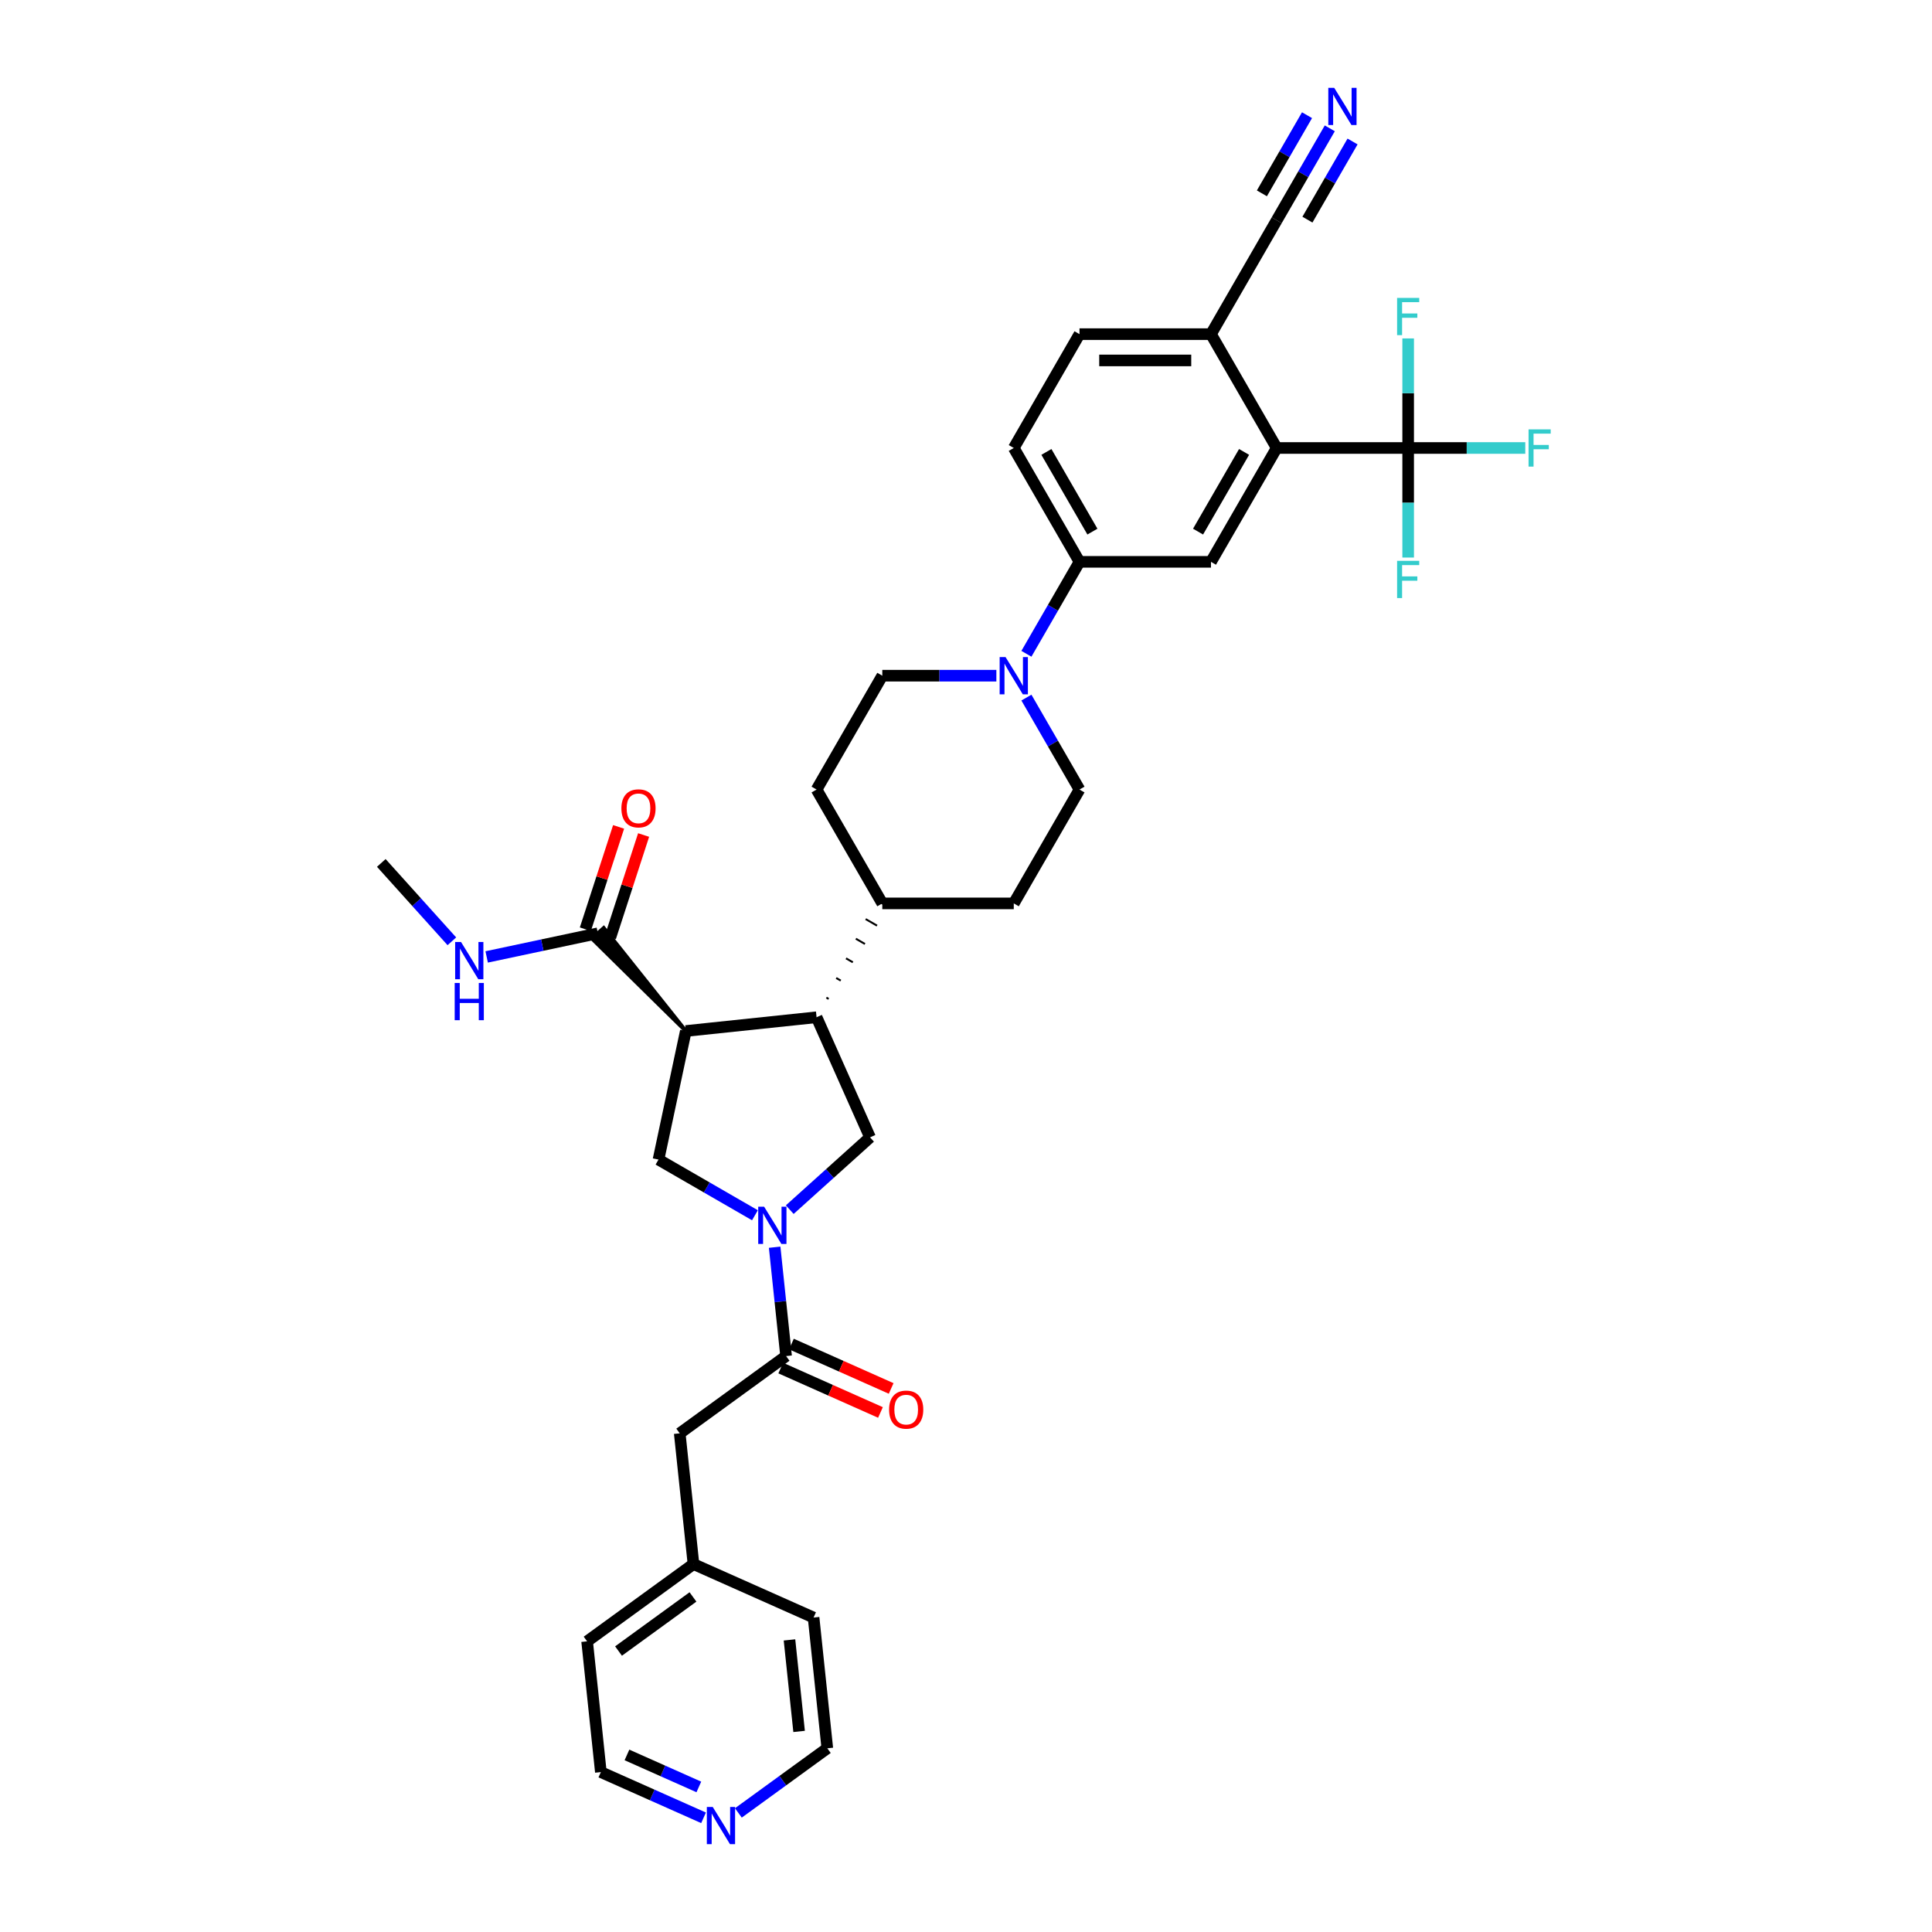 <?xml version='1.0' encoding='iso-8859-1'?>
<svg version='1.1' baseProfile='full'
              xmlns='http://www.w3.org/2000/svg'
                      xmlns:rdkit='http://www.rdkit.org/xml'
                      xmlns:xlink='http://www.w3.org/1999/xlink'
                  xml:space='preserve'
width='1000px' height='1000px' viewBox='0 0 1000 1000'>
<!-- END OF HEADER -->
<rect style='opacity:1.0;fill:#FFFFFF;stroke:none' width='1000' height='1000' x='0' y='0'> </rect>
<path class='bond-3' d='M 390.756,629.019 L 365.796,614.609' style='fill:none;fill-rule:evenodd;stroke:#0000FF;stroke-width:6px;stroke-linecap:butt;stroke-linejoin:miter;stroke-opacity:1' />
<path class='bond-3' d='M 365.796,614.609 L 340.836,600.198' style='fill:none;fill-rule:evenodd;stroke:#000000;stroke-width:6px;stroke-linecap:butt;stroke-linejoin:miter;stroke-opacity:1' />
<path class='bond-4' d='M 400.957,645.557 L 403.917,673.726' style='fill:none;fill-rule:evenodd;stroke:#0000FF;stroke-width:6px;stroke-linecap:butt;stroke-linejoin:miter;stroke-opacity:1' />
<path class='bond-4' d='M 403.917,673.726 L 406.878,701.894' style='fill:none;fill-rule:evenodd;stroke:#000000;stroke-width:6px;stroke-linecap:butt;stroke-linejoin:miter;stroke-opacity:1' />
<path class='bond-6' d='M 408.775,626.109 L 429.554,607.399' style='fill:none;fill-rule:evenodd;stroke:#0000FF;stroke-width:6px;stroke-linecap:butt;stroke-linejoin:miter;stroke-opacity:1' />
<path class='bond-6' d='M 429.554,607.399 L 450.333,588.689' style='fill:none;fill-rule:evenodd;stroke:#000000;stroke-width:6px;stroke-linecap:butt;stroke-linejoin:miter;stroke-opacity:1' />
<path class='bond-0' d='M 354.983,533.639 L 340.836,600.198' style='fill:none;fill-rule:evenodd;stroke:#000000;stroke-width:6px;stroke-linecap:butt;stroke-linejoin:miter;stroke-opacity:1' />
<path class='bond-8' d='M 354.983,533.639 L 312.486,480.339 L 306.418,485.803 Z' style='fill:#000000;fill-rule:evenodd;fill-opacity:1;stroke:#000000;stroke-width:2px;stroke-linecap:butt;stroke-linejoin:miter;stroke-opacity:1;' />
<path class='bond-35' d='M 354.983,533.639 L 422.657,526.526' style='fill:none;fill-rule:evenodd;stroke:#000000;stroke-width:6px;stroke-linecap:butt;stroke-linejoin:miter;stroke-opacity:1' />
<path class='bond-1' d='M 422.657,526.526 L 450.333,588.689' style='fill:none;fill-rule:evenodd;stroke:#000000;stroke-width:6px;stroke-linecap:butt;stroke-linejoin:miter;stroke-opacity:1' />
<path class='bond-14' d='M 428.916,517.045 L 427.738,516.364' style='fill:none;fill-rule:evenodd;stroke:#000000;stroke-width:1.0px;stroke-linecap:butt;stroke-linejoin:miter;stroke-opacity:1' />
<path class='bond-14' d='M 435.176,507.563 L 432.819,506.203' style='fill:none;fill-rule:evenodd;stroke:#000000;stroke-width:1.0px;stroke-linecap:butt;stroke-linejoin:miter;stroke-opacity:1' />
<path class='bond-14' d='M 441.436,498.082 L 437.9,496.041' style='fill:none;fill-rule:evenodd;stroke:#000000;stroke-width:1.0px;stroke-linecap:butt;stroke-linejoin:miter;stroke-opacity:1' />
<path class='bond-14' d='M 447.696,488.601 L 442.981,485.879' style='fill:none;fill-rule:evenodd;stroke:#000000;stroke-width:1.0px;stroke-linecap:butt;stroke-linejoin:miter;stroke-opacity:1' />
<path class='bond-14' d='M 453.956,479.119 L 448.063,475.717' style='fill:none;fill-rule:evenodd;stroke:#000000;stroke-width:1.0px;stroke-linecap:butt;stroke-linejoin:miter;stroke-opacity:1' />
<path class='bond-14' d='M 460.215,469.638 L 453.144,465.555' style='fill:none;fill-rule:evenodd;stroke:#000000;stroke-width:1.0px;stroke-linecap:butt;stroke-linejoin:miter;stroke-opacity:1' />
<path class='bond-2' d='M 728.863,231.878 L 660.817,231.878' style='fill:none;fill-rule:evenodd;stroke:#000000;stroke-width:6px;stroke-linecap:butt;stroke-linejoin:miter;stroke-opacity:1' />
<path class='bond-23' d='M 728.863,231.878 L 759.171,231.878' style='fill:none;fill-rule:evenodd;stroke:#000000;stroke-width:6px;stroke-linecap:butt;stroke-linejoin:miter;stroke-opacity:1' />
<path class='bond-23' d='M 759.171,231.878 L 789.479,231.878' style='fill:none;fill-rule:evenodd;stroke:#33CCCC;stroke-width:6px;stroke-linecap:butt;stroke-linejoin:miter;stroke-opacity:1' />
<path class='bond-24' d='M 728.863,231.878 L 728.863,260.233' style='fill:none;fill-rule:evenodd;stroke:#000000;stroke-width:6px;stroke-linecap:butt;stroke-linejoin:miter;stroke-opacity:1' />
<path class='bond-24' d='M 728.863,260.233 L 728.863,288.588' style='fill:none;fill-rule:evenodd;stroke:#33CCCC;stroke-width:6px;stroke-linecap:butt;stroke-linejoin:miter;stroke-opacity:1' />
<path class='bond-25' d='M 728.863,231.878 L 728.863,203.524' style='fill:none;fill-rule:evenodd;stroke:#000000;stroke-width:6px;stroke-linecap:butt;stroke-linejoin:miter;stroke-opacity:1' />
<path class='bond-25' d='M 728.863,203.524 L 728.863,175.169' style='fill:none;fill-rule:evenodd;stroke:#33CCCC;stroke-width:6px;stroke-linecap:butt;stroke-linejoin:miter;stroke-opacity:1' />
<path class='bond-15' d='M 406.878,701.894 L 351.828,741.891' style='fill:none;fill-rule:evenodd;stroke:#000000;stroke-width:6px;stroke-linecap:butt;stroke-linejoin:miter;stroke-opacity:1' />
<path class='bond-18' d='M 404.11,708.11 L 429.918,719.601' style='fill:none;fill-rule:evenodd;stroke:#000000;stroke-width:6px;stroke-linecap:butt;stroke-linejoin:miter;stroke-opacity:1' />
<path class='bond-18' d='M 429.918,719.601 L 455.726,731.091' style='fill:none;fill-rule:evenodd;stroke:#FF0000;stroke-width:6px;stroke-linecap:butt;stroke-linejoin:miter;stroke-opacity:1' />
<path class='bond-18' d='M 409.646,695.678 L 435.454,707.168' style='fill:none;fill-rule:evenodd;stroke:#000000;stroke-width:6px;stroke-linecap:butt;stroke-linejoin:miter;stroke-opacity:1' />
<path class='bond-18' d='M 435.454,707.168 L 461.262,718.659' style='fill:none;fill-rule:evenodd;stroke:#FF0000;stroke-width:6px;stroke-linecap:butt;stroke-linejoin:miter;stroke-opacity:1' />
<path class='bond-5' d='M 660.817,231.878 L 626.795,290.808' style='fill:none;fill-rule:evenodd;stroke:#000000;stroke-width:6px;stroke-linecap:butt;stroke-linejoin:miter;stroke-opacity:1' />
<path class='bond-5' d='M 643.928,233.913 L 620.112,275.164' style='fill:none;fill-rule:evenodd;stroke:#000000;stroke-width:6px;stroke-linecap:butt;stroke-linejoin:miter;stroke-opacity:1' />
<path class='bond-38' d='M 660.817,231.878 L 626.795,172.949' style='fill:none;fill-rule:evenodd;stroke:#000000;stroke-width:6px;stroke-linecap:butt;stroke-linejoin:miter;stroke-opacity:1' />
<path class='bond-7' d='M 515.716,349.738 L 486.198,349.738' style='fill:none;fill-rule:evenodd;stroke:#0000FF;stroke-width:6px;stroke-linecap:butt;stroke-linejoin:miter;stroke-opacity:1' />
<path class='bond-7' d='M 486.198,349.738 L 456.68,349.738' style='fill:none;fill-rule:evenodd;stroke:#000000;stroke-width:6px;stroke-linecap:butt;stroke-linejoin:miter;stroke-opacity:1' />
<path class='bond-10' d='M 531.271,338.401 L 545.01,314.605' style='fill:none;fill-rule:evenodd;stroke:#0000FF;stroke-width:6px;stroke-linecap:butt;stroke-linejoin:miter;stroke-opacity:1' />
<path class='bond-10' d='M 545.01,314.605 L 558.749,290.808' style='fill:none;fill-rule:evenodd;stroke:#000000;stroke-width:6px;stroke-linecap:butt;stroke-linejoin:miter;stroke-opacity:1' />
<path class='bond-36' d='M 531.271,361.074 L 545.01,384.871' style='fill:none;fill-rule:evenodd;stroke:#0000FF;stroke-width:6px;stroke-linecap:butt;stroke-linejoin:miter;stroke-opacity:1' />
<path class='bond-36' d='M 545.01,384.871 L 558.749,408.667' style='fill:none;fill-rule:evenodd;stroke:#000000;stroke-width:6px;stroke-linecap:butt;stroke-linejoin:miter;stroke-opacity:1' />
<path class='bond-19' d='M 315.923,485.174 L 324.529,458.688' style='fill:none;fill-rule:evenodd;stroke:#000000;stroke-width:6px;stroke-linecap:butt;stroke-linejoin:miter;stroke-opacity:1' />
<path class='bond-19' d='M 324.529,458.688 L 333.135,432.203' style='fill:none;fill-rule:evenodd;stroke:#FF0000;stroke-width:6px;stroke-linecap:butt;stroke-linejoin:miter;stroke-opacity:1' />
<path class='bond-19' d='M 302.98,480.968 L 311.586,454.483' style='fill:none;fill-rule:evenodd;stroke:#000000;stroke-width:6px;stroke-linecap:butt;stroke-linejoin:miter;stroke-opacity:1' />
<path class='bond-19' d='M 311.586,454.483 L 320.191,427.997' style='fill:none;fill-rule:evenodd;stroke:#FF0000;stroke-width:6px;stroke-linecap:butt;stroke-linejoin:miter;stroke-opacity:1' />
<path class='bond-28' d='M 309.452,483.071 L 280.677,489.187' style='fill:none;fill-rule:evenodd;stroke:#000000;stroke-width:6px;stroke-linecap:butt;stroke-linejoin:miter;stroke-opacity:1' />
<path class='bond-28' d='M 280.677,489.187 L 251.902,495.303' style='fill:none;fill-rule:evenodd;stroke:#0000FF;stroke-width:6px;stroke-linecap:butt;stroke-linejoin:miter;stroke-opacity:1' />
<path class='bond-9' d='M 626.795,290.808 L 558.749,290.808' style='fill:none;fill-rule:evenodd;stroke:#000000;stroke-width:6px;stroke-linecap:butt;stroke-linejoin:miter;stroke-opacity:1' />
<path class='bond-21' d='M 558.749,290.808 L 524.726,231.878' style='fill:none;fill-rule:evenodd;stroke:#000000;stroke-width:6px;stroke-linecap:butt;stroke-linejoin:miter;stroke-opacity:1' />
<path class='bond-21' d='M 565.431,275.164 L 541.615,233.913' style='fill:none;fill-rule:evenodd;stroke:#000000;stroke-width:6px;stroke-linecap:butt;stroke-linejoin:miter;stroke-opacity:1' />
<path class='bond-11' d='M 688.295,66.426 L 674.556,90.223' style='fill:none;fill-rule:evenodd;stroke:#0000FF;stroke-width:6px;stroke-linecap:butt;stroke-linejoin:miter;stroke-opacity:1' />
<path class='bond-11' d='M 674.556,90.223 L 660.817,114.019' style='fill:none;fill-rule:evenodd;stroke:#000000;stroke-width:6px;stroke-linecap:butt;stroke-linejoin:miter;stroke-opacity:1' />
<path class='bond-11' d='M 676.509,59.622 L 664.831,79.849' style='fill:none;fill-rule:evenodd;stroke:#0000FF;stroke-width:6px;stroke-linecap:butt;stroke-linejoin:miter;stroke-opacity:1' />
<path class='bond-11' d='M 664.831,79.849 L 653.153,100.076' style='fill:none;fill-rule:evenodd;stroke:#000000;stroke-width:6px;stroke-linecap:butt;stroke-linejoin:miter;stroke-opacity:1' />
<path class='bond-11' d='M 700.081,73.231 L 688.403,93.458' style='fill:none;fill-rule:evenodd;stroke:#0000FF;stroke-width:6px;stroke-linecap:butt;stroke-linejoin:miter;stroke-opacity:1' />
<path class='bond-11' d='M 688.403,93.458 L 676.725,113.685' style='fill:none;fill-rule:evenodd;stroke:#000000;stroke-width:6px;stroke-linecap:butt;stroke-linejoin:miter;stroke-opacity:1' />
<path class='bond-12' d='M 660.817,114.019 L 626.795,172.949' style='fill:none;fill-rule:evenodd;stroke:#000000;stroke-width:6px;stroke-linecap:butt;stroke-linejoin:miter;stroke-opacity:1' />
<path class='bond-13' d='M 626.795,172.949 L 558.749,172.949' style='fill:none;fill-rule:evenodd;stroke:#000000;stroke-width:6px;stroke-linecap:butt;stroke-linejoin:miter;stroke-opacity:1' />
<path class='bond-13' d='M 616.588,186.558 L 568.955,186.558' style='fill:none;fill-rule:evenodd;stroke:#000000;stroke-width:6px;stroke-linecap:butt;stroke-linejoin:miter;stroke-opacity:1' />
<path class='bond-26' d='M 456.68,467.597 L 524.726,467.597' style='fill:none;fill-rule:evenodd;stroke:#000000;stroke-width:6px;stroke-linecap:butt;stroke-linejoin:miter;stroke-opacity:1' />
<path class='bond-27' d='M 456.68,467.597 L 422.657,408.667' style='fill:none;fill-rule:evenodd;stroke:#000000;stroke-width:6px;stroke-linecap:butt;stroke-linejoin:miter;stroke-opacity:1' />
<path class='bond-29' d='M 351.828,741.891 L 358.941,809.564' style='fill:none;fill-rule:evenodd;stroke:#000000;stroke-width:6px;stroke-linecap:butt;stroke-linejoin:miter;stroke-opacity:1' />
<path class='bond-16' d='M 456.68,349.738 L 422.657,408.667' style='fill:none;fill-rule:evenodd;stroke:#000000;stroke-width:6px;stroke-linecap:butt;stroke-linejoin:miter;stroke-opacity:1' />
<path class='bond-17' d='M 558.749,408.667 L 524.726,467.597' style='fill:none;fill-rule:evenodd;stroke:#000000;stroke-width:6px;stroke-linecap:butt;stroke-linejoin:miter;stroke-opacity:1' />
<path class='bond-20' d='M 364.157,940.899 L 337.58,929.066' style='fill:none;fill-rule:evenodd;stroke:#0000FF;stroke-width:6px;stroke-linecap:butt;stroke-linejoin:miter;stroke-opacity:1' />
<path class='bond-20' d='M 337.58,929.066 L 311.003,917.233' style='fill:none;fill-rule:evenodd;stroke:#000000;stroke-width:6px;stroke-linecap:butt;stroke-linejoin:miter;stroke-opacity:1' />
<path class='bond-20' d='M 361.719,924.916 L 343.115,916.634' style='fill:none;fill-rule:evenodd;stroke:#0000FF;stroke-width:6px;stroke-linecap:butt;stroke-linejoin:miter;stroke-opacity:1' />
<path class='bond-20' d='M 343.115,916.634 L 324.511,908.351' style='fill:none;fill-rule:evenodd;stroke:#000000;stroke-width:6px;stroke-linecap:butt;stroke-linejoin:miter;stroke-opacity:1' />
<path class='bond-37' d='M 382.175,938.365 L 405.196,921.639' style='fill:none;fill-rule:evenodd;stroke:#0000FF;stroke-width:6px;stroke-linecap:butt;stroke-linejoin:miter;stroke-opacity:1' />
<path class='bond-37' d='M 405.196,921.639 L 428.216,904.914' style='fill:none;fill-rule:evenodd;stroke:#000000;stroke-width:6px;stroke-linecap:butt;stroke-linejoin:miter;stroke-opacity:1' />
<path class='bond-22' d='M 524.726,231.878 L 558.749,172.949' style='fill:none;fill-rule:evenodd;stroke:#000000;stroke-width:6px;stroke-linecap:butt;stroke-linejoin:miter;stroke-opacity:1' />
<path class='bond-32' d='M 233.883,487.213 L 215.622,466.932' style='fill:none;fill-rule:evenodd;stroke:#0000FF;stroke-width:6px;stroke-linecap:butt;stroke-linejoin:miter;stroke-opacity:1' />
<path class='bond-32' d='M 215.622,466.932 L 197.361,446.65' style='fill:none;fill-rule:evenodd;stroke:#000000;stroke-width:6px;stroke-linecap:butt;stroke-linejoin:miter;stroke-opacity:1' />
<path class='bond-33' d='M 358.941,809.564 L 421.104,837.241' style='fill:none;fill-rule:evenodd;stroke:#000000;stroke-width:6px;stroke-linecap:butt;stroke-linejoin:miter;stroke-opacity:1' />
<path class='bond-34' d='M 358.941,809.564 L 303.89,849.56' style='fill:none;fill-rule:evenodd;stroke:#000000;stroke-width:6px;stroke-linecap:butt;stroke-linejoin:miter;stroke-opacity:1' />
<path class='bond-34' d='M 358.682,826.573 L 320.147,854.571' style='fill:none;fill-rule:evenodd;stroke:#000000;stroke-width:6px;stroke-linecap:butt;stroke-linejoin:miter;stroke-opacity:1' />
<path class='bond-30' d='M 311.003,917.233 L 303.89,849.56' style='fill:none;fill-rule:evenodd;stroke:#000000;stroke-width:6px;stroke-linecap:butt;stroke-linejoin:miter;stroke-opacity:1' />
<path class='bond-31' d='M 428.216,904.914 L 421.104,837.241' style='fill:none;fill-rule:evenodd;stroke:#000000;stroke-width:6px;stroke-linecap:butt;stroke-linejoin:miter;stroke-opacity:1' />
<path class='bond-31' d='M 413.615,896.185 L 408.636,848.814' style='fill:none;fill-rule:evenodd;stroke:#000000;stroke-width:6px;stroke-linecap:butt;stroke-linejoin:miter;stroke-opacity:1' />
<path  class='atom-0' d='M 395.506 624.586
L 401.82 634.792
Q 402.446 635.8, 403.453 637.623
Q 404.461 639.447, 404.515 639.556
L 404.515 624.586
L 407.074 624.586
L 407.074 643.856
L 404.433 643.856
L 397.656 632.697
Q 396.867 631.39, 396.023 629.893
Q 395.206 628.396, 394.961 627.933
L 394.961 643.856
L 392.457 643.856
L 392.457 624.586
L 395.506 624.586
' fill='#0000FF'/>
<path  class='atom-8' d='M 520.466 340.102
L 526.781 350.309
Q 527.407 351.316, 528.414 353.14
Q 529.421 354.963, 529.475 355.072
L 529.475 340.102
L 532.034 340.102
L 532.034 359.373
L 529.394 359.373
L 522.616 348.213
Q 521.827 346.907, 520.983 345.41
Q 520.166 343.913, 519.922 343.45
L 519.922 359.373
L 517.417 359.373
L 517.417 340.102
L 520.466 340.102
' fill='#0000FF'/>
<path  class='atom-12' d='M 690.581 45.455
L 696.895 55.661
Q 697.521 56.669, 698.529 58.492
Q 699.536 60.316, 699.59 60.425
L 699.59 45.455
L 702.149 45.455
L 702.149 64.725
L 699.508 64.725
L 692.731 53.566
Q 691.942 52.259, 691.098 50.762
Q 690.281 49.265, 690.036 48.802
L 690.036 64.725
L 687.532 64.725
L 687.532 45.455
L 690.581 45.455
' fill='#0000FF'/>
<path  class='atom-19' d='M 460.195 729.625
Q 460.195 724.998, 462.482 722.412
Q 464.768 719.827, 469.041 719.827
Q 473.314 719.827, 475.601 722.412
Q 477.887 724.998, 477.887 729.625
Q 477.887 734.307, 475.574 736.974
Q 473.26 739.614, 469.041 739.614
Q 464.795 739.614, 462.482 736.974
Q 460.195 734.334, 460.195 729.625
M 469.041 737.437
Q 471.981 737.437, 473.559 735.477
Q 475.165 733.49, 475.165 729.625
Q 475.165 725.842, 473.559 723.937
Q 471.981 722.004, 469.041 722.004
Q 466.102 722.004, 464.496 723.909
Q 462.917 725.815, 462.917 729.625
Q 462.917 733.518, 464.496 735.477
Q 466.102 737.437, 469.041 737.437
' fill='#FF0000'/>
<path  class='atom-20' d='M 321.633 418.41
Q 321.633 413.783, 323.919 411.197
Q 326.206 408.611, 330.479 408.611
Q 334.752 408.611, 337.039 411.197
Q 339.325 413.783, 339.325 418.41
Q 339.325 423.091, 337.012 425.759
Q 334.698 428.399, 330.479 428.399
Q 326.233 428.399, 323.919 425.759
Q 321.633 423.119, 321.633 418.41
M 330.479 426.221
Q 333.419 426.221, 334.997 424.262
Q 336.603 422.275, 336.603 418.41
Q 336.603 414.626, 334.997 412.721
Q 333.419 410.789, 330.479 410.789
Q 327.54 410.789, 325.934 412.694
Q 324.355 414.599, 324.355 418.41
Q 324.355 422.302, 325.934 424.262
Q 327.54 426.221, 330.479 426.221
' fill='#FF0000'/>
<path  class='atom-21' d='M 368.906 935.275
L 375.221 945.482
Q 375.847 946.489, 376.854 948.312
Q 377.861 950.136, 377.916 950.245
L 377.916 935.275
L 380.474 935.275
L 380.474 954.545
L 377.834 954.545
L 371.057 943.386
Q 370.267 942.079, 369.423 940.582
Q 368.607 939.085, 368.362 938.623
L 368.362 954.545
L 365.858 954.545
L 365.858 935.275
L 368.906 935.275
' fill='#0000FF'/>
<path  class='atom-24' d='M 791.18 222.243
L 802.639 222.243
L 802.639 224.448
L 793.766 224.448
L 793.766 230.3
L 801.659 230.3
L 801.659 232.532
L 793.766 232.532
L 793.766 241.514
L 791.18 241.514
L 791.18 222.243
' fill='#33CCCC'/>
<path  class='atom-25' d='M 723.134 290.289
L 734.593 290.289
L 734.593 292.494
L 725.72 292.494
L 725.72 298.346
L 733.613 298.346
L 733.613 300.578
L 725.72 300.578
L 725.72 309.56
L 723.134 309.56
L 723.134 290.289
' fill='#33CCCC'/>
<path  class='atom-26' d='M 723.134 154.197
L 734.593 154.197
L 734.593 156.402
L 725.72 156.402
L 725.72 162.254
L 733.613 162.254
L 733.613 164.486
L 725.72 164.486
L 725.72 173.468
L 723.134 173.468
L 723.134 154.197
' fill='#33CCCC'/>
<path  class='atom-29' d='M 238.633 487.583
L 244.948 497.79
Q 245.574 498.797, 246.581 500.621
Q 247.588 502.444, 247.642 502.553
L 247.642 487.583
L 250.201 487.583
L 250.201 506.854
L 247.561 506.854
L 240.783 495.694
Q 239.994 494.388, 239.15 492.891
Q 238.334 491.394, 238.089 490.931
L 238.089 506.854
L 235.585 506.854
L 235.585 487.583
L 238.633 487.583
' fill='#0000FF'/>
<path  class='atom-29' d='M 235.353 508.781
L 237.966 508.781
L 237.966 516.974
L 247.819 516.974
L 247.819 508.781
L 250.432 508.781
L 250.432 528.051
L 247.819 528.051
L 247.819 519.151
L 237.966 519.151
L 237.966 528.051
L 235.353 528.051
L 235.353 508.781
' fill='#0000FF'/>
</svg>

